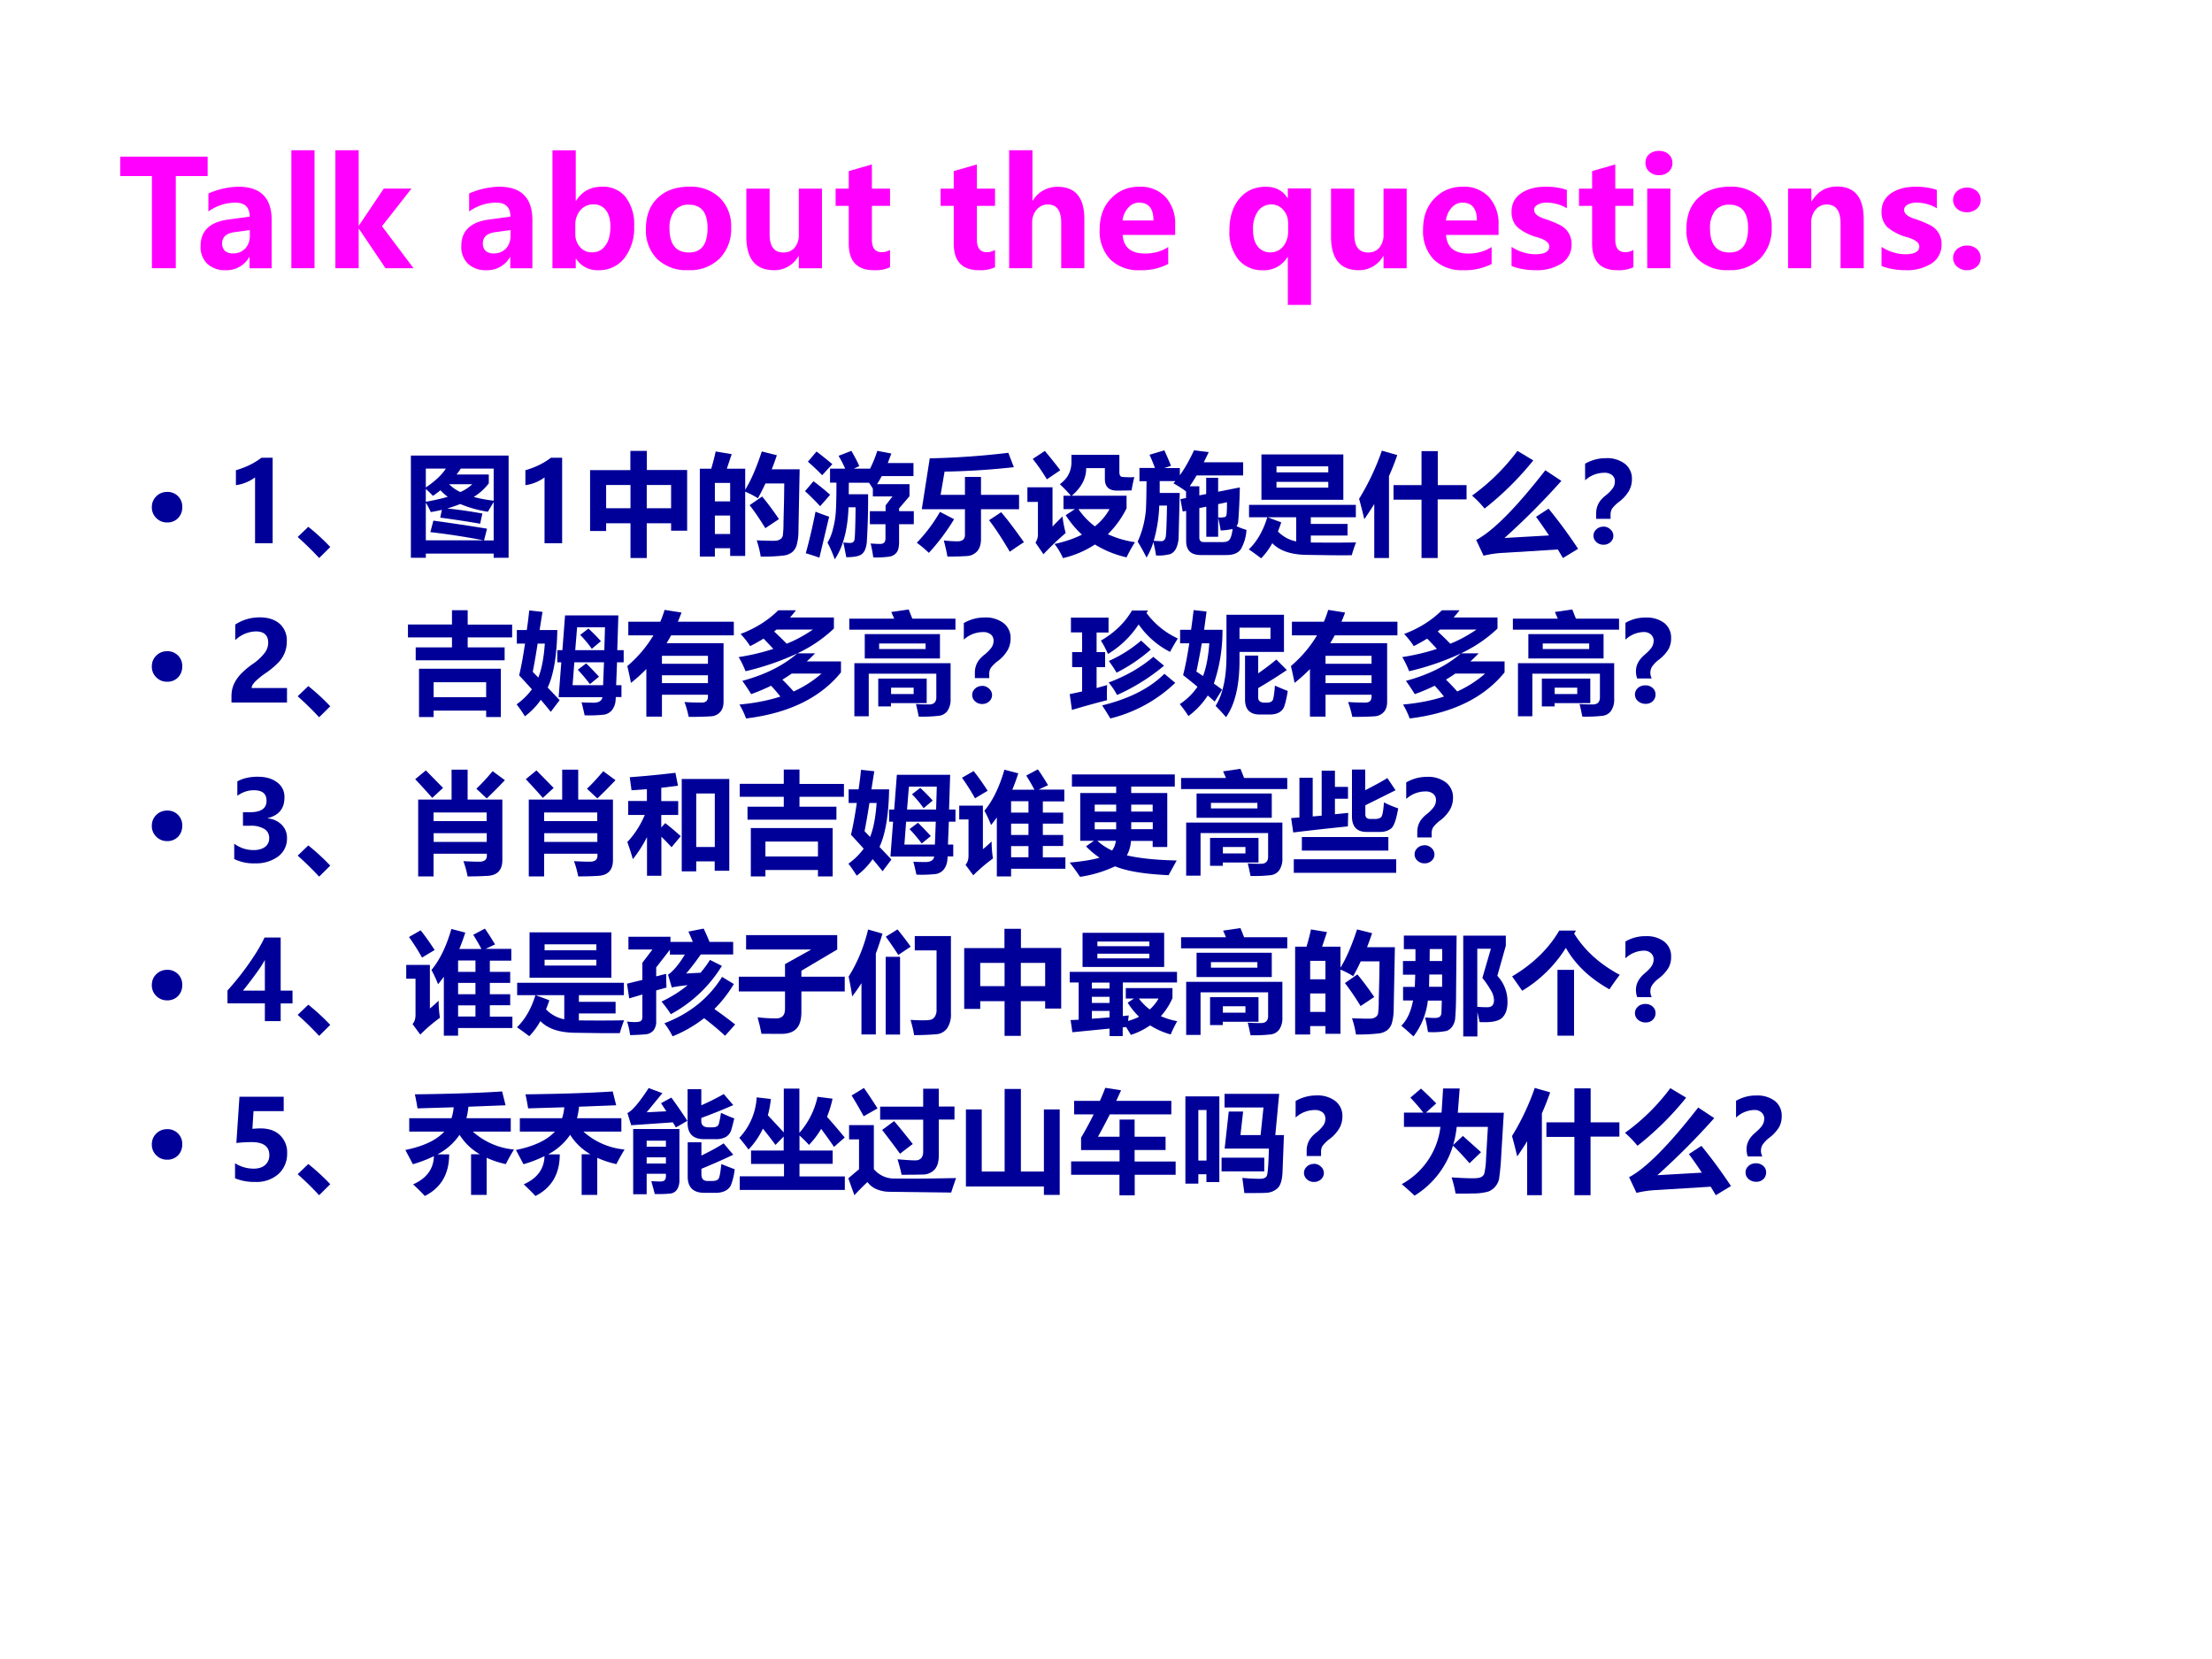 <svg xmlns="http://www.w3.org/2000/svg" xmlns:xlink="http://www.w3.org/1999/xlink" width="960" height="720" viewBox="0 0 720 540"><rect x="0" y="0" width="720" height="540" fill="#808080" stroke="none"/><g data-name="P"><clipPath id="a"><path fill-rule="evenodd" d="M0 540h720V0H0Z"/></clipPath><g clip-path="url(#a)"><path fill="#fff" fill-rule="evenodd" d="M0 540h720V0H0Z"/></g></g><g data-name="P"><symbol id="b"><path d="M0 .138c0 .039.013.071.04.098.026.026.059.04.098.04A.132.132 0 0 0 .275.137.137.137 0 0 0 .237.039.133.133 0 0 0 .137 0 .133.133 0 0 0 .04.04.133.133 0 0 0 0 .138Z"/></symbol><use xlink:href="#b" fill="#009" transform="matrix(36.024 0 0 -36.024 49.42 170.058)"/><symbol id="c"><path d="M.332.773V0H.173v.595A.373.373 0 0 0 0 .525V.66c.09.026.166.063.231.113h.101Z"/></symbol><use xlink:href="#c" fill="#009" transform="matrix(36.024 0 0 -36.024 76.788 176.83)"/></g><g data-name="P"><symbol id="d"><path d="M.295.1.194 0A2.906 2.906 0 0 1 0 .19l.096.092A1.91 1.91 0 0 0 .295.099Z"/></symbol><symbol id="e"><path d="M0 0v.924h.883V0H.748v.038H.135V0H0m.704.753v-.08A.499.499 0 0 0 .568.55C.621.535.681.524.748.516v.29H.451A.838.838 0 0 0 .413.753h.291M.316.806H.135v-.17c.081.054.142.11.181.17m.13-.212a.374.374 0 0 1 .109.071h-.21A.368.368 0 0 1 .447.594M.199.56a.869.869 0 0 1-.064.062V.506C.21.52.275.534.333.551A.5.5 0 0 0 .267.61 1.102 1.102 0 0 0 .2.56M.203.336C.375.312.537.288.688.263L.661.157h.087v.347A4.941 4.941 0 0 1 .696.416a1.07 1.07 0 0 0-.25.07 1.191 1.191 0 0 0-.117-.04C.437.434.542.419.646.4L.626.308a9.642 9.642 0 0 1-.361.055l.015.07a1.81 1.81 0 0 0-.1-.02.7.7 0 0 1-.045.085v-.34h.521a6.308 6.308 0 0 1-.48.074l.027.103Z"/></symbol><use xlink:href="#d" fill="#009" transform="matrix(36.024 0 0 -36.024 96.895 181.632)"/><use xlink:href="#e" fill="#009" transform="matrix(36.024 0 0 -36.024 133.74 181.562)"/></g><use xlink:href="#c" fill="#009" data-name="P" transform="matrix(36.024 0 0 -36.024 171.014 176.83)"/><g data-name="P"><symbol id="f"><path d="M.364.968h.149V.795h.364V.247H.732v.067h-.22V0H.365v.314h-.22v-.07H0v.55h.364v.174M.732.66h-.22V.45h.22v.21M.145.45h.22v.21h-.22V.45Z"/></symbol><symbol id="g"><path d="M.143.95.288.926.244.794H.41v-.19C.463.69.513.807.56.95L.696.916A2.43 2.43 0 0 0 .65.789h.252L.891.227A.472.472 0 0 0 .874.1a.134.134 0 0 0-.04-.06A.154.154 0 0 0 .76.01 1.593 1.593 0 0 0 .55 0a.852.852 0 0 1-.036.147C.562.145.614.143.667.143c.016 0 .03.001.041.005.011.004.02.009.028.016A.057.057 0 0 1 .75.19a.97.97 0 0 1 .006.12l.005.2.002.151h-.17A2.121 2.121 0 0 0 .525.527c-.03.02-.069.04-.115.06V.006H.274v.07H.136V0H0v.794h.103c.019.064.032.116.04.155M.274.666H.136V.499h.138v.167M.136.204h.138v.167H.136V.204m.427.339C.61.487.661.419.715.339L.592.257C.542.338.495.407.45.465l.113.078Z"/></symbol><symbol id="h"><path d="M.85.46V.435h.133V.317H.85V.155C.85.111.842.08.827.061a.1.1 0 0 0-.06-.036.854.854 0 0 0-.15-.008 1.498 1.498 0 0 1-.024.126C.63.14.66.139.68.139c.03 0 .047.016.047.05v.128H.586v.118h.142v.052L.79.568H.613v.07a.667.667 0 0 1-.035.054H.396L.395.588H.57A6.494 6.494 0 0 0 .558.15C.552.1.537.065.513.047.49.028.443.019.373.019.363.069.355.114.346.152A.744.744 0 0 1 .408.148c.022 0 .035.01.039.029.004.019.008.117.01.293H.393C.386.27.345.113.269 0 .247.06.225.11.203.151c.023.038.04.08.05.125.012.045.02.09.024.137.004.046.007.14.007.28H.226v.126h.137a1.027 1.027 0 0 1-.06.116L.419.98C.453.92.478.874.49.842L.44.819h.148C.613.87.635.922.653.98L.78.956.748.87H.98V.752H.693A.88.88 0 0 0 .651.679h.293V.57L.85.46M.104.974C.153.937.2.899.247.86L.155.76a1.89 1.89 0 0 1-.129.122l.078.092M.077.705C.13.666.18.625.227.583L.137.48C.085.535.04.58 0 .616l.077.09M.096.43C.138.413.179.398.218.385L.13.015a2.956 2.956 0 0 1-.123.04c.03.108.06.233.088.376Z"/></symbol><symbol id="i"><path d="M.435.72H.58V.558h.344v-.13H.58V.169C.581.116.57.076.546.049A.133.133 0 0 0 .45.005 2.731 2.731 0 0 0 .277 0a1.885 1.885 0 0 1-.033.146A1.12 1.12 0 0 1 .368.138c.044 0 .067.02.067.058v.232h-.39l.072.46c.242.005.478.022.71.05l.05-.13a6.664 6.664 0 0 0-.626-.04L.215.558h.22V.72M.21.404.337.338A1.914 1.914 0 0 0 .109.034C.07.071.034.101 0 .125c.08.083.15.176.21.28M.763.4C.818.337.886.246.968.13A3.355 3.355 0 0 1 .84.044C.77.164.707.259.653.329l.109.072Z"/></symbol><symbol id="j"><path d="M.157.969c.054-.064.1-.122.14-.175L.176.712C.129.789.086.85.048.896l.11.073M.966.732a1.507 1.507 0 0 1-.025-.12A6.902 6.902 0 0 0 .81.61C.736.61.7.645.7.715v.098H.531C.532.721.488.638.401.564h.495V.45A.875.875 0 0 0 .727.216.896.896 0 0 1 .972.144 1.192 1.192 0 0 1 .896.007.938.938 0 0 0 .61.123.895.895 0 0 0 .321 0a.574.574 0 0 1-.076.128c.095.02.177.049.248.084a.877.877 0 0 0-.147.176L.43.443H.326v.121h.067C.367.594.334.63.293.668c.07.05.105.117.105.201v.064h.433V.776C.831.751.84.737.854.734A.731.731 0 0 1 .967.732M.61.287c.056.045.1.097.132.156H.461A.644.644 0 0 1 .61.287m-.293.09c.006-.05.015-.1.029-.15A2.557 2.557 0 0 1 .145.035L.073.14a.13.13 0 0 1 .022.076v.292H0V.64h.227V.285c.018.02.048.05.09.092Z"/></symbol><symbol id="k"><path d="M.923.634A5.352 5.352 0 0 0 .908.319.086.086 0 0 0 .893.284.618.618 0 0 1 .983.25.398.398 0 0 0 .934.079C.911.042.867.023.803.023H.569C.481.023.438.066.438.15v.272L.407.416.386.528l.051.01v.06a1.034 1.034 0 0 1-.114.073.574.574 0 0 1 .018.02H.199V.584H.38L.37.19A.253.253 0 0 0 .348.085.105.105 0 0 0 .296.032a.406.406 0 0 0-.13-.013A1.422 1.422 0 0 1 .142.14.621.621 0 0 0 .08 0C.05.059.024.106 0 .144a.869.869 0 0 1 .074.283C.077.473.079.561.08.69H.016V.81h.14a1.68 1.68 0 0 1-.049.119l.134.04c.023-.05.043-.096.06-.14l-.06-.02h.14V.744c.046.063.088.139.128.225L.642.953A3.041 3.041 0 0 0 .597.861h.356V.742H.532A1.484 1.484 0 0 0 .47.644h.087V.562l.062.012v.147h.108V.595l.196.039M.807.5.727.483v-.12a.212.212 0 0 1 .06.003C.796.369.8.376.803.389.805.402.807.44.807.5M.146.151.212.148c.026 0 .04.018.043.052.004.034.007.124.01.27h-.07a1.322 1.322 0 0 0-.05-.319M.62.188V.46L.557.447V.182C.557.154.57.14.6.14h.168c.028 0 .048.006.06.02.013.014.023.047.03.098A.667.667 0 0 0 .75.245C.743.287.735.325.727.36V.188H.619Z"/></symbol><symbol id="l"><path d="M.114.938h.74V.528h-.74v.408M.718.83H.25V.776h.468V.83m0-.191V.69H.25V.638h.468M.11 0A2.282 2.282 0 0 1 0 .08c.073.07.129.166.167.29H.002v.112h.965V.37H.56V.31h.332V.205H.56V.142L.717.141c.07 0 .155 0 .252.002A1.126 1.126 0 0 1 .93.027a8.55 8.55 0 0 0-.25.001L.538.03C.388.03.28.065.212.136A.618.618 0 0 0 .112 0m.316.153V.37H.17L.293.324a1.154 1.154 0 0 0-.03-.082.312.312 0 0 1 .165-.09Z"/></symbol><symbol id="m"><path d="M.206.97.345.93A2.367 2.367 0 0 0 .27.74V0H.137v.488a2.622 2.622 0 0 0-.09-.137A5.223 5.223 0 0 1 0 .535a2.2 2.2 0 0 1 .206.436M.311.659h.253v.307h.147V.659h.26V.53H.71V0H.564v.527H.311V.66Z"/></symbol><symbol id="n"><path d="M.41.968.553.882a2.692 2.692 0 0 0-.44-.435A.934.934 0 0 1 0 .564c.158.114.294.248.41.404M.691.446A4.33 4.33 0 0 0 .958.083L.821 0 .775.077.29.047A.938.938 0 0 1 .104.021L.037.163c.152.08.36.29.625.63L.807.697A6.523 6.523 0 0 0 .293.181l.402.023a4.358 4.358 0 0 1-.117.168l.113.074Z"/></symbol><symbol id="o"><path d="M.229.234H.1V.28a.19.19 0 0 0 .02.09c.012.024.033.049.063.073a.341.341 0 0 1 .069.07.109.109 0 0 1 .017.058.072.072 0 0 1-.025.058A.11.11 0 0 1 .17.65.257.257 0 0 1 0 .582v.15c.058.033.12.05.187.05A.265.265 0 0 0 .361.73.17.17 0 0 0 .423.591.216.216 0 0 0 .397.488.339.339 0 0 0 .31.39.307.307 0 0 1 .243.325.108.108 0 0 1 .23.268V.234M.165.164A.091.091 0 0 0 .229.138a.076.076 0 0 0 0-.115A.091.091 0 0 0 .165 0a.09.09 0 0 0-.063.024.076.076 0 0 0 0 .115.089.089 0 0 0 .063.024Z"/></symbol><use xlink:href="#f" fill="#009" transform="matrix(36.024 0 0 -36.024 192.071 181.632)"/><use xlink:href="#g" fill="#009" transform="matrix(36.024 0 0 -36.024 227.79 181.175)"/><use xlink:href="#h" fill="#009" transform="matrix(36.024 0 0 -36.024 262.03 182.054)"/><use xlink:href="#i" fill="#009" transform="matrix(36.024 0 0 -36.024 298.418 181.175)"/><use xlink:href="#j" fill="#009" transform="matrix(36.024 0 0 -36.024 334.418 181.667)"/><use xlink:href="#k" fill="#009" transform="matrix(36.024 0 0 -36.024 370.312 181.491)"/><use xlink:href="#l" fill="#009" transform="matrix(36.024 0 0 -36.024 406.488 181.702)"/><use xlink:href="#m" fill="#009" transform="matrix(36.024 0 0 -36.024 442.383 181.632)"/><use xlink:href="#n" fill="#009" transform="matrix(36.024 0 0 -36.024 479.156 181.632)"/><use xlink:href="#o" fill="#009" transform="matrix(36.024 0 0 -36.024 515.948 177.305)"/></g><g data-name="P"><symbol id="p"><path d="M-2147483500-2147483500Z"/></symbol><use xlink:href="#p" fill="#009" transform="matrix(36.024 0 0 -36.024 77360940000 -77360940000)"/></g><g data-name="P"><use xlink:href="#b" fill="#009" transform="matrix(36 0 0 -36 49.417 221.902)"/><symbol id="q"><path d="M.182.131h.32V0H0v.056c0 .04.007.076.021.108a.346.346 0 0 0 .06.09.726.726 0 0 0 .119.1.468.468 0 0 1 .102.097c.02.028.03.058.03.09C.332.609.294.643.22.643A.28.28 0 0 1 .034.564v.141C.1.748.174.77.256.77c.076 0 .136-.02.18-.058A.2.2 0 0 0 .5.55.265.265 0 0 0 .427.365.722.722 0 0 0 .312.268.675.675 0 0 1 .208.183C.191.163.182.146.182.131Z"/></symbol><use xlink:href="#q" fill="#009" transform="matrix(36 0 0 -36 75.345 228.67)"/></g><g data-name="P"><symbol id="r"><path d="M.07.63h.328v.09H0v.117h.398v.129H.54v-.13h.402V.72H.54V.63h.334V.513H.07V.63M.1 0v.437h.74V0H.707v.058H.232V0H.1m.607.315H.232V.18h.475v.136Z"/></symbol><symbol id="s"><path d="M.002.78h.09C.1.835.108.895.114.957l.12-.013L.208.78h.16C.364.547.334.373.281.26L.389.146.309.04a4.253 4.253 0 0 1-.09.109A.65.65 0 0 0 .075 0C.05.04.025.076 0 .108c.055.04.101.085.138.136A7.578 7.578 0 0 1 .023.37c.02.083.037.18.053.287H.002V.78M.146.402.196.35c.03.074.05.177.059.307H.19A6.429 6.429 0 0 0 .146.402m.222.196h.046l.024.314H.92L.91.598h.058v-.11h-.06L.9.281h.048V.174H.897L.895.146A.16.16 0 0 0 .859.052.119.119 0 0 0 .792.015 1.204 1.204 0 0 0 .615.009C.606.05.597.09.587.126.623.124.66.123.697.123c.046 0 .073.017.079.05H.38l.024.315H.368v.11m.43.207H.547L.53.598h.263l.006.207M.649.794C.686.76.723.723.762.679L.68.61C.644.661.609.701.575.736L.65.794M.79.488H.522L.506.281h.276L.79.488M.629.478c.032-.03.07-.07.116-.12L.663.291c-.038.05-.075.093-.11.13L.63.479Z"/></symbol><symbol id="t"><path d="M.313.002H.172v.43A1.453 1.453 0 0 0 .033.307 3.85 3.85 0 0 1 0 .459c.097.083.175.176.236.278H.009V.86h.289C.313.894.326.93.337.967L.49.943A1.615 1.615 0 0 0 .457.86h.506V.737H.396A1.1 1.1 0 0 0 .355.666H.87v-.53C.87.097.86.066.84.044A.119.119 0 0 0 .76.005 2.69 2.69 0 0 0 .555 0a.962.962 0 0 1-.038.134C.574.13.626.129.674.129c.037 0 .055.018.055.055V.2H.313V.002m.416.55H.313V.48h.416v.072M.313.305h.416v.071H.313V.305Z"/></symbol><symbol id="u"><path d="M.861.913v-.1a1.233 1.233 0 0 0-.33-.224h.16A1.295 1.295 0 0 0 .616.516h.309V.417C.739.187.453.047.067 0a.78.78 0 0 1-.06.126c.135.012.259.036.37.072a1.41 1.41 0 0 1-.084.098A1.667 1.667 0 0 0 .113.22C.088.26.062.3.033.34.237.395.402.477.53.588A2.389 2.389 0 0 0 .062.427.869.869 0 0 1 0 .555c.111.017.215.042.313.074-.027.03-.056.06-.088.093A1.776 1.776 0 0 0 .104.654a.773.773 0 0 1-.087.11c.132.05.246.12.341.214h.16A1.038 1.038 0 0 0 .464.913H.86M.321.786C.36.75.398.713.434.676c.077.03.156.073.238.128H.342L.32.786M.395.351C.432.315.466.279.497.244c.096.044.18.098.252.162H.48A1.49 1.49 0 0 0 .395.351Z"/></symbol><symbol id="v"><path d="M0 .886h.406L.38.946l.157.023L.57.886h.39v-.1H0v.1m.14-.36v.22H.82v-.22H.14M.69.61v.051H.27v-.05h.42M.047.483h.869V.162A.183.183 0 0 0 .889.054.11.11 0 0 0 .815.008 1.317 1.317 0 0 0 .628 0C.62.04.612.078.603.114.64.111.679.11.722.11s.065.022.065.064v.214H.176V.003h-.13v.481M.262.092v.252H.7V.122H.377v-.03H.26m.322.112v.058H.378V.204h.205Z"/></symbol><symbol id="w"><path d="M.02.077 0 .22l.112.024v.22h-.09V.6h.09v.178H.011v.134h.34V.777H.243V.6H.32V.464H.243V.275l.095.027A1.866 1.866 0 0 1 .337.165 7.58 7.58 0 0 1 .02.077m.957.646a2.404 2.404 0 0 1-.07-.121.777.777 0 0 0-.284.248.872.872 0 0 0-.277-.267C.327.625.307.665.282.704c.121.07.215.16.281.272h.145L.694.954A.728.728 0 0 1 .978.723M.856.404.954.322A1.293 1.293 0 0 0 .367 0a2.255 2.255 0 0 1-.074.118c.245.06.433.156.563.286m-.1.153.097-.08A1.813 1.813 0 0 0 .428.212a.638.638 0 0 1-.076.113c.16.06.294.138.405.233M.646.704.733.623a1.467 1.467 0 0 0-.31-.209C.41.44.386.474.354.52c.108.048.205.11.293.185Z"/></symbol><symbol id="x"><path d="M.422.926h.52V.59H.54V.522C.541.288.499.114.418 0 .399.023.368.057.324.102c.067.107.1.264.098.471v.353M.002.79h.1C.11.845.118.905.125.968L.242.955A33.727 33.727 0 0 0 .22.79h.166A1.465 1.465 0 0 0 .308.304 4.3 4.3 0 0 0 .383.249L.316.141.253.196A.701.701 0 0 0 .078.01C.057.044.031.08 0 .118a.572.572 0 0 1 .16.157A6.04 6.04 0 0 1 .03.38c.02.076.038.172.056.288H.003V.79M.86.285C.91.264.947.248.976.237a.847.847 0 0 0-.03-.136C.928.05.883.024.813.024H.722C.634.024.59.07.59.158v.399h.119V.396c.068.048.123.09.164.125L.968.426A4.547 4.547 0 0 0 .709.263V.177c0-.03.02-.046.059-.046h.014C.82.13.842.144.846.17A.916.916 0 0 1 .86.285m-.04.422v.102h-.28V.707h.28M.151.412.21.372C.24.45.258.548.267.668H.199A5.985 5.985 0 0 0 .15.412Z"/></symbol><use xlink:href="#d" fill="#009" transform="matrix(36 0 0 -36 96.894 233.469)"/><use xlink:href="#r" fill="#009" transform="matrix(36 0 0 -36 132.789 233.399)"/><use xlink:href="#s" fill="#009" transform="matrix(36 0 0 -36 168.156 233.152)"/><use xlink:href="#t" fill="#009" transform="matrix(36 0 0 -36 204.191 233.328)"/><use xlink:href="#u" fill="#009" transform="matrix(36 0 0 -36 240.437 233.856)"/><use xlink:href="#v" fill="#009" transform="matrix(36 0 0 -36 276.437 233.258)"/><use xlink:href="#o" fill="#009" transform="matrix(36 0 0 -36 313.72 229.145)"/><use xlink:href="#w" fill="#009" transform="matrix(36 0 0 -36 348.191 233.856)"/><use xlink:href="#x" fill="#009" transform="matrix(36 0 0 -36 384.016 233.434)"/><use xlink:href="#t" fill="#009" transform="matrix(36 0 0 -36 420.191 233.328)"/><use xlink:href="#u" fill="#009" transform="matrix(36 0 0 -36 456.437 233.856)"/><use xlink:href="#v" fill="#009" transform="matrix(36 0 0 -36 492.437 233.258)"/></g><g data-name="P"><symbol id="y"><path d="M.106.23a.187.187 0 0 0-.011.065c0 .055.026.104.078.148.032.028.054.05.065.069A.11.11 0 0 1 .255.57a.073.073 0 0 1-.024.056.09.09 0 0 1-.063.023A.248.248 0 0 1 0 .58v.152A.354.354 0 0 0 .186.78.26.26 0 0 0 .352.73.168.168 0 0 0 .413.594.202.202 0 0 0 .39.495.352.352 0 0 0 .301.398.268.268 0 0 1 .238.332a.11.11 0 0 1 0-.103H.107M.086.084c0 .024.01.044.028.06.018.016.04.023.066.023A.094.094 0 0 0 .245.144a.075.075 0 0 0 .027-.06.08.08 0 0 0-.025-.06A.086.086 0 0 0 .186 0a.102.102 0 0 0-.073.025.078.078 0 0 0-.027.059Z"/></symbol><use xlink:href="#y" fill="#009" transform="matrix(36 0 0 -36 529.076 229.092)"/></g><use xlink:href="#p" fill="#009" data-name="P" transform="matrix(36 0 0 -36 77309400000 -77309400000)"/><g data-name="P"><use xlink:href="#b" fill="#009" transform="matrix(36 0 0 -36 49.417 273.772)"/><symbol id="z"><path d="M0 .178A.287.287 0 0 1 .177.12c.042 0 .076.01.101.028A.095.095 0 0 1 .316.23.091.091 0 0 1 .27.312.232.232 0 0 1 .146.34H.079v.122H.14c.101 0 .152.034.152.102C.293.63.254.661.176.661c-.05 0-.1-.016-.148-.05v.13C.08.77.142.783.212.783c.072 0 .13-.016.175-.05A.16.16 0 0 0 .454.595c0-.099-.05-.16-.15-.186V.406A.2.2 0 0 0 .43.348.165.165 0 0 0 .477.23a.2.2 0 0 0-.08-.168A.335.335 0 0 0 .189 0 .395.395 0 0 0 0 .039v.139Z"/></symbol><use xlink:href="#z" fill="#009" transform="matrix(36 0 0 -36 76.241 281.015)"/></g><g data-name="P"><symbol id="A"><path d="M.167 0h-.14v.695h.302v.27h.145v-.27h.314V.148C.788.058.744.01.654.005A2.88 2.88 0 0 0 .474 0a.931.931 0 0 1-.038.138C.488.135.536.133.578.133c.046 0 .07.017.07.054v.018H.166V0m.48.578h-.48V.5h.48v.08M.167.312h.48v.079h-.48v-.08m.534.64L.811.87A4.267 4.267 0 0 0 .647.705L.553.793C.59.827.64.88.7.951M.097.958.252.8.154.71A5.99 5.99 0 0 1 0 .879l.097.08Z"/></symbol><symbol id="B"><path d="M0 .305c.066.07.118.151.158.245h-.15v.126h.169v.107a4.782 4.782 0 0 0-.139-.01L.022.891c.15.011.288.025.413.04L.458.814.307.795v-.12H.46V.55H.307V.437l.036.039C.392.438.438.399.483.358L.4.258a2.12 2.12 0 0 1-.092.095V0h-.13v.35A1.123 1.123 0 0 0 .05.15 2.299 2.299 0 0 1 0 .305M.492.039v.836h.43v-.83H.79V.13H.623V.04h-.13M.79.744H.623V.26h.168v.485Z"/></symbol><symbol id="C"><path d="M.408.965.534.932A1.779 1.779 0 0 0 .48.784h.2C.659.824.634.867.606.912l.105.056C.74.928.77.88.803.825L.718.785H.95V.678H.756V.577H.94v-.1H.756V.375H.94v-.1H.756V.172H.96V.069H.469V0H.34v.533A1.215 1.215 0 0 0 .288.465c-.02.05-.04.092-.06.129.075.09.135.213.18.37m.06-.387h.158V.68H.469V.577m0-.202h.157v.102H.469V.375m0-.202h.157v.101H.469V.173M.13.953C.176.895.218.835.257.774A5.75 5.75 0 0 1 .143.706a1.966 1.966 0 0 1-.118.186l.106.061M.293.316A.94.94 0 0 1 .305.162 1.484 1.484 0 0 1 .127.01l-.07.095c.018.02.027.047.027.083v.327H0V.64h.214V.246c.03.024.056.048.079.07Z"/></symbol><symbol id="D"><path d="M.095.758H.42v.058H.02v.11H.95v-.11H.556V.758h.326V.27H.75v.055H.554A.33.33 0 0 0 .517.194C.633.167.784.152.967.148L.894.015C.68.025.52.05.41.095A1.14 1.14 0 0 0 .093 0 1.896 1.896 0 0 1 0 .129C.118.14.208.155.27.173a.793.793 0 0 0-.123.103l.072.05H.095v.432M.75.653H.556V.59H.75v.063M.226.59H.42v.063H.226V.59m0-.16H.42v.064H.226V.431m.525 0v.063H.556V.431H.75M.417.326H.25A.497.497 0 0 1 .383.238a.182.182 0 0 1 .034.088Z"/></symbol><symbol id="E"><path d="M.839.637A.974.974 0 0 1 .968.583C.95.478.928.416.9.398A.158.158 0 0 0 .812.37H.68C.594.371.55.417.55.51v.424h.12V.747c.099.051.165.088.2.11l.074-.11L.671.611v-.08C.67.503.685.488.713.487h.043c.03 0 .05.007.06.02.01.012.018.056.023.13M.075.86h.12v-.35l.081.007v.407h.12V.777h.118V.67H.396v-.14l.12.012L.513.42A24.17 24.17 0 0 1 .019.365L0 .495l.075.006v.36M.097.324h.782V.201H.097v.123M.024.123H.95V0H.024v.123Z"/></symbol><use xlink:href="#d" fill="#009" transform="matrix(36 0 0 -36 96.894 285.339)"/><use xlink:href="#A" fill="#009" transform="matrix(36 0 0 -36 135.144 285.269)"/><use xlink:href="#A" fill="#009" transform="matrix(36 0 0 -36 171.144 285.269)"/><use xlink:href="#B" fill="#009" transform="matrix(36 0 0 -36 204.191 285.058)"/><use xlink:href="#r" fill="#009" transform="matrix(36 0 0 -36 240.789 285.269)"/><use xlink:href="#s" fill="#009" transform="matrix(36 0 0 -36 276.156 285.022)"/><use xlink:href="#C" fill="#009" transform="matrix(36 0 0 -36 312.226 285.269)"/><use xlink:href="#D" fill="#009" transform="matrix(36 0 0 -36 348.191 285.41)"/><use xlink:href="#v" fill="#009" transform="matrix(36 0 0 -36 384.437 285.128)"/><use xlink:href="#E" fill="#009" transform="matrix(36 0 0 -36 420.262 284.108)"/><use xlink:href="#o" fill="#009" transform="matrix(36 0 0 -36 457.72 281.015)"/></g><use xlink:href="#p" fill="#009" data-name="P" transform="matrix(36 0 0 -36 77309400000 -77309400000)"/><g data-name="P"><use xlink:href="#b" fill="#009" transform="matrix(36 0 0 -36 49.417 325.612)"/><symbol id="F"><path d="M.481.756v-.48h.107V.16H.481V0H.338v.161H0v.116c.07.078.136.16.197.248.061.087.107.164.138.231h.146M.14.276h.198v.277A1.06 1.06 0 0 0 .27.447 3.245 3.245 0 0 0 .14.276Z"/></symbol><use xlink:href="#F" fill="#009" transform="matrix(36 0 0 -36 74.044 332.38)"/></g><g data-name="P"><symbol id="G"><path d="M.959.74H.667A2.285 2.285 0 0 0 .535.568l.13.007C.696.612.725.65.75.691L.858.637A1.22 1.22 0 0 0 .396.2C.376.233.348.271.312.314.401.356.48.406.548.462a1.271 1.271 0 0 1-.143-.02L.371.557c.05.035.1.096.152.182H.388v.044L.264.623V.542l.09.023A3.9 3.9 0 0 1 .357.441L.264.415V.137A.125.125 0 0 0 .238.052.104.104 0 0 0 .165.018 1.95 1.95 0 0 0 .028.011.597.597 0 0 1 0 .134.465.465 0 0 1 .074.129c.025 0 .042.003.051.01.01.007.014.02.014.037v.202L.02.343 0 .476.139.51v.155l.091.12H.013V.9h.38V.854h.202a1.98 1.98 0 0 1-.04.093l.138.027a1.75 1.75 0 0 0 .053-.12H.96V.74M.86.537.966.473A1.137 1.137 0 0 0 .79.247C.856.2.918.155.978.107L.887.005C.824.063.76.116.697.164A1.168 1.168 0 0 0 .412 0a.686.686 0 0 1-.074.118C.566.205.74.345.86.538Z"/></symbol><symbol id="H"><path d="M0 .517h.418v.114l.237.132H.066v.13H.89v-.13L.566.571V.517h.392V.384H.566V.198C.566.13.552.08.522.048.493.017.447 0 .385 0l-.18.001C.196.05.184.1.17.15.228.143.284.14.338.14c.054 0 .08.029.08.086v.158H0v.133Z"/></symbol><symbol id="I"><path d="m.176.955.13-.037a2.454 2.454 0 0 0-.06-.18V.006h-.13V.47A1.486 1.486 0 0 0 .032.35C.025.406.013.466 0 .529.08.657.139.8.176.955M.336.89l.106.066C.494.892.533.84.561.8L.449.725a3.08 3.08 0 0 1-.112.164M.925.196A.223.223 0 0 0 .89.061.132.132 0 0 0 .792.008 2.465 2.465 0 0 0 .592 0C.585.046.573.091.56.138A1.78 1.78 0 0 1 .666.134c.037 0 .063.002.078.006A.063.063 0 0 1 .781.17a.11.11 0 0 1 .014.06v.536H.598v.13h.327V.197m-.59.511h.13V.005h-.13v.702Z"/></symbol><symbol id="J"><path d="M.116.934h.738V.625H.116v.309M.72.855H.25V.813H.72v.042m0-.152v.042H.25V.703H.72m.209-.27v-.09A.615.615 0 0 0 .824.18.679.679 0 0 1 .972.135a1.135 1.135 0 0 1-.059-.12.69.69 0 0 0-.186.082.676.676 0 0 0-.174-.086L.51.082A.559.559 0 0 0 .479.079V0H.36v.068L.024.035l-.016.11.073.003v.337H0v.096h.97V.485H.48V.181l.054.006a.849.849 0 0 1-.006-.05c.036.01.069.023.099.038a.69.69 0 0 0-.103.127L.581.34H.507v.094h.422M.2.43h.16v.054H.2V.431M.2.3h.16v.055H.2V.302M.723.24c.032.03.06.062.08.1H.625a.487.487 0 0 1 .1-.1M.36.17v.058H.2V.157l.16.012Z"/></symbol><symbol id="K"><path d="M.016.448h.106l.004.11H.015v.124h.113v.107H.023v.123H.5L.495.368A2.587 2.587 0 0 0 .487.16.15.15 0 0 0 .462.092.106.106 0 0 0 .41.05.631.631 0 0 0 .241.04a1.57 1.57 0 0 1-.026.132.85.85 0 0 1 .092-.005c.016 0 .03.004.04.011.01.008.015.02.016.036l.003.11H.24A.657.657 0 0 0 .11 0 3.288 3.288 0 0 1 0 .097c.051.05.087.126.106.228h-.09v.123M.37.79H.257L.256.682H.37v.107M.37.56H.253L.251.449h.118v.11m.5-.012A.336.336 0 0 0 .96.316C.961.25.945.2.911.168.878.137.811.124.708.13l-.02.09V0H.56v.911h.385V.82L.868.547M.733.529.81.793H.687V.268C.72.265.75.264.778.264c.04 0 .06.021.06.064a.174.174 0 0 1-.023.08.883.883 0 0 1-.082.121Z"/></symbol><symbol id="L"><path d="M.41.595h.15V0H.41v.595M.577.95.561.923C.654.773.79.648.973.55A2.595 2.595 0 0 1 .88.419C.7.52.569.646.486.794A1.186 1.186 0 0 0 .091.406L0 .536c.188.112.33.25.426.414h.151Z"/></symbol><use xlink:href="#d" fill="#009" transform="matrix(36 0 0 -36 96.894 337.179)"/><use xlink:href="#C" fill="#009" transform="matrix(36 0 0 -36 132.226 337.109)"/><use xlink:href="#l" fill="#009" transform="matrix(36 0 0 -36 168.262 337.25)"/><use xlink:href="#G" fill="#009" transform="matrix(36 0 0 -36 204.086 337.32)"/><use xlink:href="#H" fill="#009" transform="matrix(36 0 0 -36 240.473 336.528)"/><use xlink:href="#I" fill="#009" transform="matrix(36 0 0 -36 276.226 336.933)"/><use xlink:href="#f" fill="#009" transform="matrix(36 0 0 -36 313.844 337.179)"/><use xlink:href="#J" fill="#009" transform="matrix(36 0 0 -36 348.191 337.25)"/><use xlink:href="#v" fill="#009" transform="matrix(36 0 0 -36 384.437 336.968)"/><use xlink:href="#g" fill="#009" transform="matrix(36 0 0 -36 421.562 336.722)"/><use xlink:href="#K" fill="#009" transform="matrix(36 0 0 -36 456.121 337.355)"/><use xlink:href="#L" fill="#009" transform="matrix(36 0 0 -36 492.191 337.109)"/></g><g fill="#009" data-name="P"><use xlink:href="#y" transform="matrix(36 0 0 -36 529.076 332.802)"/><use xlink:href="#p" transform="matrix(36 0 0 -36 77309400000 -77309400000)"/></g><use xlink:href="#p" fill="#009" data-name="P" transform="matrix(36 0 0 -36 77309400000 -77309400000)"/><g data-name="P"><use xlink:href="#b" fill="#009" transform="matrix(36 0 0 -36 49.417 377.472)"/><symbol id="M"><path d="M0 .033v.136A.317.317 0 0 1 .167.12c.045 0 .08.011.105.033a.113.113 0 0 1 .038.09C.31.321.256.36.15.36.109.36.063.358.012.352L.04.77h.4V.64H.167L.157.48A.894.894 0 0 0 .23.484c.074 0 .133-.02.175-.06A.214.214 0 0 0 .471.258.245.245 0 0 0 .393.072.297.297 0 0 0 .183 0 .451.451 0 0 0 0 .033Z"/></symbol><use xlink:href="#M" fill="#009" transform="matrix(36 0 0 -36 76.505 384.715)"/></g><g data-name="P"><symbol id="N"><path d="M.594.377h.08A.52.52 0 0 0 .49.553.546.546 0 0 0 .29.376h.106C.396.2.323.074.176 0A1.734 1.734 0 0 1 .07.105C.193.16.255.245.258.36a1.187 1.187 0 0 0-.19-.073L0 .416c.164.033.281.089.352.166H.035v.121h.382c.01.031.017.064.02.099L.11.792a2.381 2.381 0 0 1-.024.127c.33.004.593.013.789.026L.906.82.57.807A.687.687 0 0 0 .552.703h.401V.582H.61A.643.643 0 0 1 .982.42 1.824 1.824 0 0 1 .908.288a.883.883 0 0 0-.173.057V.01H.594v.366Z"/></symbol><symbol id="O"><path d="M.397.874C.445.809.493.739.542.664a4.672 4.672 0 0 0-.104-.06L.411.65.034.624 0 .734C.044.755.108.831.192.96L.316.914.174.741.352.75.304.823l.093.051M.846.736c.049-.022.089-.04.12-.05A1.716 1.716 0 0 0 .94.585.11.11 0 0 0 .89.518a.182.182 0 0 0-.093-.02h-.1C.595.497.545.545.544.643V.95h.124V.804c.08.036.148.07.203.102l.086-.1A4.797 4.797 0 0 0 .668.69V.66c0-.036.023-.055.066-.055h.032c.035 0 .055.01.06.031.006.02.013.054.02.101M.174 0H.052v.59H.47V.13A.158.158 0 0 0 .449.043.085.085 0 0 0 .385.006 1.105 1.105 0 0 0 .247.002C.238.04.227.078.216.118L.292.115C.317.115.333.12.339.13c.006.009.009.02.009.031v.024H.174V0m.174.484H.174V.43h.174v.055M.174.278h.174v.056H.174V.278M.849.273C.889.257.929.241.97.226A.575.575 0 0 0 .935.08.113.113 0 0 0 .883.03.193.193 0 0 0 .798.013H.695c-.1 0-.15.049-.15.147v.31h.124V.35C.74.384.809.421.87.46L.957.357A6.342 6.342 0 0 0 .669.23V.18C.669.14.687.12.725.12h.04c.03 0 .048.006.058.019.01.012.018.057.026.134Z"/></symbol><symbol id="P"><path d="M.402.916h.141v-.4a.722.722 0 0 1 .164.326L.843.825a1.01 1.01 0 0 0-.05-.164 6.93 6.93 0 0 0 .16-.187L.856.389C.816.449.776.503.74.552a.776.776 0 0 0-.11-.145 1.066 1.066 0 0 1-.086.085V.356h.3v-.12h-.3V.122h.41V0h-.95v.123h.4v.112H.106v.121h.295v.127L.327.407C.29.457.252.507.213.554a.7.7 0 0 0-.13-.189C.058.4.03.435 0 .471a.58.58 0 0 1 .157.366L.285.822A.904.904 0 0 0 .258.675L.402.52v.395Z"/></symbol><symbol id="Q"><path d="M.142.969C.19.9.23.839.264.785A7.251 7.251 0 0 0 .139.714 4.52 4.52 0 0 1 .03.902L.142.97M.677.963h.141V.802H.96V.684H.818V.358C.818.303.806.261.78.232A.144.144 0 0 0 .672.187a5.753 5.753 0 0 0-.19-.002 1.66 1.66 0 0 1-.037.14C.523.318.575.315.605.315c.048 0 .072.027.072.08v.288H.288v.118h.389v.16M.414.67C.458.62.514.55.583.463A3.464 3.464 0 0 1 .468.375C.418.443.364.515.306.59l.108.08m.56-.516A4.499 4.499 0 0 1 .93.024L.373.031a.308.308 0 0 0-.119.024.197.197 0 0 0-.081.064A2.274 2.274 0 0 1 .055 0L0 .153l.097.082v.27h-.09v.129h.224V.236A.237.237 0 0 1 .424.151L.574.15c.101 0 .234.002.4.005Z"/></symbol><symbol id="R"><path d="M.705 0v.076H0v.697h.143V.211H.35v.747h.147V.211h.208v.562h.143V0H.705Z"/></symbol><symbol id="S"><path d="M0 .307h.438v.102H.09v.112C.132.593.17.663.204.732H.027v.122H.26c.018.04.034.079.049.118L.452.95.408.854h.498V.732H.35A6.998 6.998 0 0 0 .243.53h.195v.155h.136V.53h.28V.41h-.28V.306h.371V.186h-.37V0H.437v.186H0v.12Z"/></symbol><symbol id="T"><path d="M.354.897h.494L.813.524h.078L.878.185C.874.112.858.064.83.041A.157.157 0 0 0 .74.003C.71 0 .64 0 .533 0L.515.137C.567.132.62.129.675.129c.034 0 .054.01.062.029.008.019.014.1.018.244h-.4l.037.335h.13L.498.524H.68l.026.25H.354v.123M0 .874h.307V.099H.19V.17H.117V.085H0v.789M.191.751H.117V.294h.074V.75m.136-.43h.386V.196H.327V.32Z"/></symbol><symbol id="U"><path d="M.487.019a1.168 1.168 0 0 1-.036.146C.531.16.594.157.641.157c.036 0 .06.003.075.01a.058.058 0 0 1 .03.03.685.685 0 0 1 .016.133l.017.292H.497A.927.927 0 0 0 .465.458L.553.54.717.393l-.104-.1C.555.359.505.413.463.452A.8.8 0 0 0 .116 0 2.63 2.63 0 0 1 0 .104a.681.681 0 0 1 .35.518H.02v.129h.175a1.746 1.746 0 0 1-.117.135l.096.082A3.47 3.47 0 0 0 .312.834L.219.751H.36l.014.218h.15L.507.75h.416L.9.371a2.319 2.319 0 0 0-.02-.22.16.16 0 0 0-.097-.114A.501.501 0 0 0 .64.02 2.479 2.479 0 0 0 .487.019Z"/></symbol><use xlink:href="#d" fill="#009" transform="matrix(36 0 0 -36 96.894 389.039)"/><use xlink:href="#N" fill="#009" transform="matrix(36 0 0 -36 131.945 389.285)"/><use xlink:href="#N" fill="#009" transform="matrix(36 0 0 -36 167.945 389.285)"/><use xlink:href="#O" fill="#009" transform="matrix(36 0 0 -36 204.226 388.722)"/><use xlink:href="#P" fill="#009" transform="matrix(36 0 0 -36 240.648 387.316)"/><use xlink:href="#Q" fill="#009" transform="matrix(36 0 0 -36 276.121 389.039)"/><use xlink:href="#R" fill="#009" transform="matrix(36 0 0 -36 314.406 388.933)"/><use xlink:href="#S" fill="#009" transform="matrix(36 0 0 -36 348.648 389.074)"/><use xlink:href="#T" fill="#009" transform="matrix(36 0 0 -36 385.844 388.336)"/><use xlink:href="#o" fill="#009" transform="matrix(36 0 0 -36 421.72 384.715)"/><use xlink:href="#U" fill="#009" transform="matrix(36 0 0 -36 456.262 389.18)"/><use xlink:href="#m" fill="#009" transform="matrix(36 0 0 -36 492.156 389.039)"/><use xlink:href="#n" fill="#009" transform="matrix(36 0 0 -36 528.93 389.039)"/></g><use xlink:href="#y" fill="#009" data-name="P" transform="matrix(36 0 0 -36 565.076 384.662)"/><use xlink:href="#p" fill="#009" data-name="P" transform="matrix(36 0 0 -36 77309400000 -77309400000)"/><g data-name="P"><symbol id="V"><path d="M.593.625H.377V0H.215v.625H0v.131h.593V.625Z"/></symbol><symbol id="W"><path d="M.053.52a.533.533 0 0 0 .203.046C.406.566.482.491.482.34V.013h-.15v.079H.332A.177.177 0 0 0 .169 0a.173.173 0 0 0-.123.043.157.157 0 0 0-.046.12c0 .103.062.163.185.18l.148.02c0 .063-.032.095-.098.095a.316.316 0 0 1-.182-.06v.123M.231.258C.174.25.146.225.146.18c0-.02.007-.037.02-.05A.082.082 0 0 1 .224.114c.032 0 .058.012.08.034.02.023.03.052.03.085v.039L.231.258Z"/></symbol><symbol id="X"><path d="M0 0v.8h.157V0H0Z"/></symbol><symbol id="Y"><path d="M.53 0H.34L.16.267H.158V0H0v.8h.158V.29H.16l.168.25h.188l-.2-.255L.53 0Z"/></symbol><symbol id="Z"><path d="M.158.078V.013H0v.8h.158V.47H.16C.2.535.26.566.336.566a.194.194 0 0 0 .16-.07.303.303 0 0 0 .058-.198.333.333 0 0 0-.066-.216A.215.215 0 0 0 .312 0 .17.17 0 0 0 .16.078H.158M.155.247a.13.13 0 0 1 .032-.09.103.103 0 0 1 .08-.036c.04 0 .07.015.092.046.023.03.034.074.034.13 0 .046-.01.083-.03.109a.1.1 0 0 1-.086.04.111.111 0 0 1-.088-.04.15.15 0 0 1-.034-.102V.247Z"/></symbol><symbol id="aa"><path d="M0 .28c0 .09.027.16.08.21.053.051.125.076.214.076A.283.283 0 0 0 .501.491.268.268 0 0 0 .578.29.286.286 0 0 0 .5.079.288.288 0 0 0 .287 0a.288.288 0 0 0-.21.075A.275.275 0 0 0 0 .281m.16.002C.16.175.204.12.292.12c.084 0 .126.055.126.166 0 .106-.043.158-.127.158A.118.118 0 0 1 .194.403.187.187 0 0 1 .16.283Z"/></symbol><symbol id="ab"><path d="M.513.013H.356v.083H.354A.187.187 0 0 0 .188 0C.063 0 0 .076 0 .228v.325h.158v-.31C.158.16.189.12.252.12c.032 0 .057.011.076.033a.134.134 0 0 1 .028.09v.31h.157v-.54Z"/></symbol><symbol id="ac"><path d="M.369.02A.232.232 0 0 0 .26 0C.146 0 .089.06.089.18v.256H0v.117h.089v.119l.157.045V.553h.123V.436H.246V.208C.246.15.268.122.314.122c.018 0 .036.005.055.015V.02Z"/></symbol><symbol id="ad"><path d="M.51 0H.353v.308c0 .083-.03.124-.09.124A.095.095 0 0 1 .186.397a.134.134 0 0 1-.03-.09V0H0v.8h.158V.458H.16a.191.191 0 0 0 .167.094C.449.553.51.48.51.332V0Z"/></symbol><symbol id="ae"><path d="M.512.239H.156C.162.155.212.113.308.113c.06 0 .112.015.157.044V.042A.393.393 0 0 0 .272 0a.27.27 0 0 0-.2.073A.277.277 0 0 0 0 .275c0 .087.025.157.076.21.051.054.115.081.192.081a.232.232 0 0 0 .179-.07.268.268 0 0 0 .065-.19V.239M.365.337c0 .081-.033.121-.098.121A.096.096 0 0 1 .195.425a.157.157 0 0 1-.04-.088h.21Z"/></symbol><symbol id="af"><path d="M.553 0H.396v.325H.394a.186.186 0 0 0-.168-.09.207.207 0 0 0-.164.071.295.295 0 0 0-.062.2c0 .09.023.161.068.215.045.054.105.08.178.08.066 0 .116-.025.148-.077h.002V.79h.157V0M.398.552c0 .036-.01.066-.032.091a.103.103 0 0 1-.082.038.108.108 0 0 1-.09-.045A.206.206 0 0 1 .16.51C.16.46.17.424.192.396a.104.104 0 0 1 .084-.04c.037 0 .067.014.089.041a.165.165 0 0 1 .033.108v.047Z"/></symbol><symbol id="ag"><path d="M0 .158a.305.305 0 0 1 .159-.05c.065 0 .097.018.097.053 0 .025-.027.046-.08.062a.342.342 0 0 0-.138.07A.143.143 0 0 0 0 .395C0 .45.021.491.064.521s.1.045.17.045C.282.566.33.56.375.544V.42a.268.268 0 0 1-.138.038.117.117 0 0 1-.06-.014C.161.435.153.424.153.409c0-.025.023-.045.069-.06a.712.712 0 0 0 .11-.045.14.14 0 0 0 .075-.128.15.15 0 0 0-.067-.13A.31.31 0 0 0 .163 0 .462.462 0 0 0 0 .028v.13Z"/></symbol><symbol id="ah"><path d="M0 .714c0 .024.008.044.025.059.018.015.04.023.066.023.028 0 .05-.008.067-.024A.075.075 0 0 0 .183.714a.078.078 0 0 0-.026-.06.094.094 0 0 0-.066-.023.093.093 0 0 0-.065.024.077.077 0 0 0-.026.06M.012 0v.54h.157V0H.012Z"/></symbol><symbol id="ai"><path d="M.513 0H.356v.301C.356.39.325.432.262.432A.094.094 0 0 1 .187.397a.132.132 0 0 1-.03-.089V0H0v.54h.158V.454H.16c.04.066.097.1.173.1.12 0 .18-.075.18-.223V0Z"/></symbol><symbol id="aj"><path d="M0 .477c0 .024.01.044.028.06A.1.1 0 0 0 .094.56.097.097 0 0 0 .16.537a.076.076 0 0 0 .027-.06A.077.077 0 0 0 .16.416.1.1 0 0 0 .092.393a.096.096 0 0 0-.066.024.078.078 0 0 0-.026.06m0-.393c0 .024.01.044.028.06a.1.1 0 0 0 .066.023A.096.096 0 0 0 .16.144a.077.077 0 0 0 .027-.06A.077.077 0 0 0 .16.023.1.1 0 0 0 .092 0a.096.096 0 0 0-.065.024.077.077 0 0 0-.027.06Z"/></symbol><use xlink:href="#V" fill="#f0f" transform="matrix(48 0 0 -48 39.125 87.31)"/><use xlink:href="#W" fill="#f0f" transform="matrix(48 0 0 -48 65.291 87.943)"/><use xlink:href="#X" fill="#f0f" transform="matrix(48 0 0 -48 94.84 87.31)"/><use xlink:href="#Y" fill="#f0f" transform="matrix(48 0 0 -48 109.165 87.31)"/><use xlink:href="#p" fill="#f0f" transform="matrix(48 0 0 -48 103079210000 -103079210000)"/><use xlink:href="#W" fill="#f0f" transform="matrix(48 0 0 -48 150.155 87.943)"/><use xlink:href="#Z" fill="#f0f" transform="matrix(48 0 0 -48 179.821 87.943)"/><use xlink:href="#aa" fill="#f0f" transform="matrix(48 0 0 -48 210.242 87.943)"/><use xlink:href="#ab" fill="#f0f" transform="matrix(48 0 0 -48 242.927 87.943)"/><use xlink:href="#ac" fill="#f0f" transform="matrix(48 0 0 -48 271.992 87.943)"/><use xlink:href="#p" fill="#f0f" transform="matrix(48 0 0 -48 103079210000 -103079210000)"/><use xlink:href="#ac" fill="#f0f" transform="matrix(48 0 0 -48 306.168 87.943)"/><use xlink:href="#ad" fill="#f0f" transform="matrix(48 0 0 -48 328.477 87.31)"/><use xlink:href="#ae" fill="#f0f" transform="matrix(48 0 0 -48 357.938 87.943)"/><use xlink:href="#p" fill="#f0f" transform="matrix(48 0 0 -48 103079210000 -103079210000)"/><use xlink:href="#af" fill="#f0f" transform="matrix(48 0 0 -48 400.178 99.24)"/><use xlink:href="#ab" fill="#f0f" transform="matrix(48 0 0 -48 433.247 87.943)"/><use xlink:href="#ae" fill="#f0f" transform="matrix(48 0 0 -48 463.202 87.943)"/><use xlink:href="#ag" fill="#f0f" transform="matrix(48 0 0 -48 492.006 87.943)"/><use xlink:href="#ac" fill="#f0f" transform="matrix(48 0 0 -48 513.96 87.943)"/><use xlink:href="#ah" fill="#f0f" transform="matrix(48 0 0 -48 535.59 87.31)"/><use xlink:href="#aa" fill="#f0f" transform="matrix(48 0 0 -48 548.93 87.943)"/><use xlink:href="#ai" fill="#f0f" transform="matrix(48 0 0 -48 582.013 87.31)"/><use xlink:href="#ag" fill="#f0f" transform="matrix(48 0 0 -48 612.438 87.943)"/><use xlink:href="#aj" fill="#f0f" transform="matrix(48 0 0 -48 635.728 87.943)"/><use xlink:href="#p" fill="#f0f" transform="matrix(48 0 0 -48 103079210000 -103079210000)"/></g></svg>